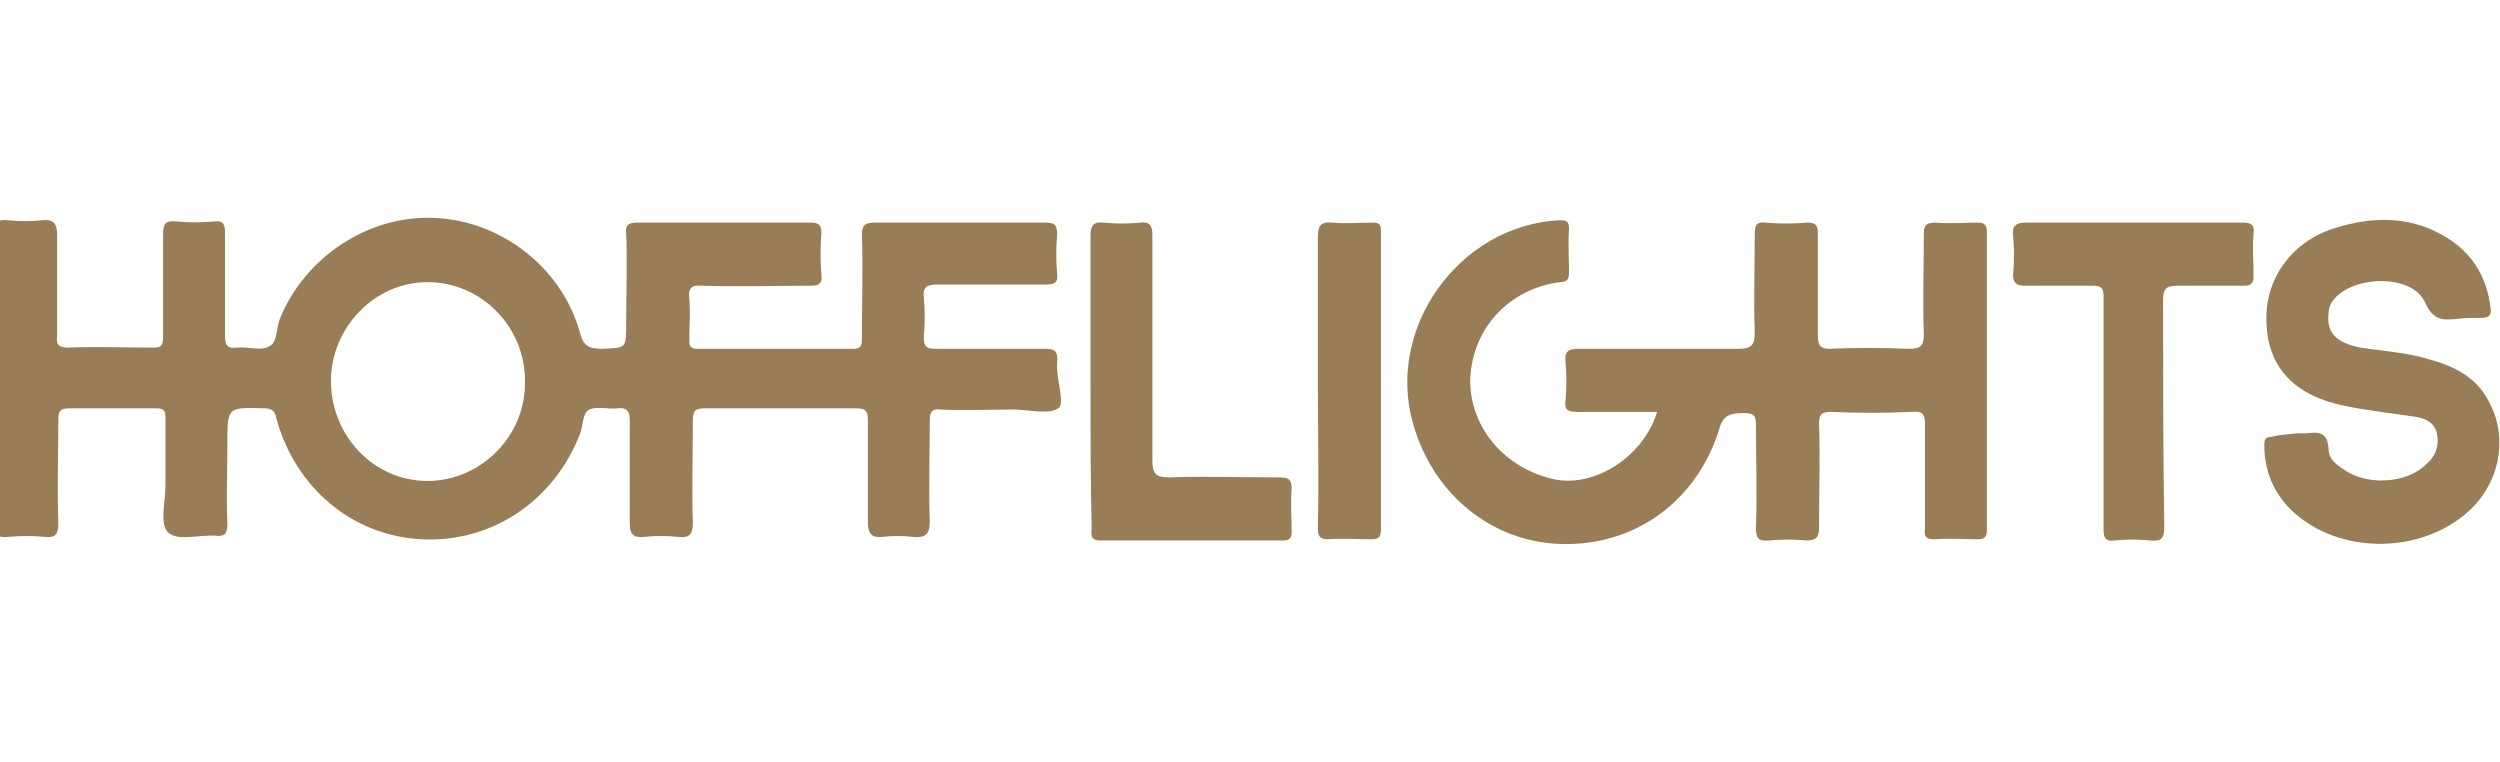 <?xml version="1.0" encoding="UTF-8"?> <!-- Generator: Adobe Illustrator 25.2.0, SVG Export Plug-In . SVG Version: 6.00 Build 0) --> <svg xmlns="http://www.w3.org/2000/svg" xmlns:xlink="http://www.w3.org/1999/xlink" version="1.1" id="Layer_1" x="0px" y="0px" viewBox="0 0 210 64" style="enable-background:new 0 0 210 64;" xml:space="preserve"> <style type="text/css"> .st0{fill:#997D57;} </style> <path class="st0" d="M139.2,34.6c-2.3,0-4.6,0-6.8,0c-0.7,0-1-0.2-0.9-0.9c0.1-1.1,0.1-2.2,0-3.3c-0.1-0.8,0.2-1.1,1-1.1 c4.5,0,9,0,13.5,0c1,0,1.4-0.2,1.4-1.3c-0.1-2.8,0-5.6,0-8.4c0-0.7,0.2-1,0.9-0.9c1.2,0.1,2.3,0.1,3.5,0c0.7,0,0.9,0.2,0.9,0.9 c0,2.9,0,5.7,0,8.6c0,0.8,0.2,1.1,1,1.1c2.2-0.1,4.4-0.1,6.6,0c1,0,1.3-0.2,1.3-1.2c-0.1-2.8,0-5.6,0-8.4c0-0.8,0.2-1,1-1 c1.2,0.1,2.3,0,3.5,0c0.6,0,0.8,0.2,0.8,0.8c0,8.3,0,16.6,0,25c0,0.6-0.2,0.8-0.8,0.8c-1.2,0-2.4-0.1-3.6,0c-0.7,0-0.9-0.2-0.8-0.9 c0-2.9,0-5.8,0-8.7c0-0.8-0.1-1.2-1.1-1.1c-2.3,0.1-4.5,0.1-6.8,0c-0.8,0-1,0.2-1,1c0.1,2.9,0,5.8,0,8.7c0,0.8-0.2,1.1-1.1,1.1 c-1-0.1-2.1-0.1-3.1,0c-1,0.1-1.1-0.3-1.1-1.1c0.1-2.8,0-5.7,0-8.5c0-0.9-0.1-1.1-1.1-1.1c-1.1,0-1.7,0.2-2,1.4 c-1.9,6-7,9.7-13.1,9.6c-5.9-0.1-10.9-4.1-12.6-10.1c-2.3-8,3.8-16.6,12.2-17.1c0.6,0,0.9,0,0.9,0.7c-0.1,1.2,0,2.5,0,3.7 c0,0.6-0.2,0.8-0.8,0.8c-4.3,0.6-7.3,3.9-7.5,8.1c-0.1,3.9,2.7,7.4,6.8,8.4C133.7,41.1,138,38.5,139.2,34.6z"></path> <path class="st0" d="M192.9,36.4c0.3,0,0.6,0,0.8,0c1-0.1,1.8-0.2,1.9,1.3c0,1,0.9,1.5,1.7,2c2,1.1,5,0.8,6.5-0.7 c0.8-0.7,1.1-1.5,0.9-2.6c-0.2-0.9-1-1.3-1.9-1.4c-1.9-0.3-3.9-0.5-5.8-0.9c-4.1-0.8-6.4-3.1-6.6-6.7c-0.3-3.7,1.9-7,5.6-8.2 c3.4-1.1,6.8-1.1,9.9,1c1.9,1.3,3,3.2,3.3,5.6c0.1,0.7-0.1,0.9-0.8,0.9c-0.7,0-1.4,0-2.1,0.1c-1.2,0.1-1.9,0.1-2.6-1.4 c-1.1-2.5-6.5-2.3-7.9,0.1c-0.1,0.2-0.2,0.5-0.2,0.8c-0.2,1.6,0.6,2.5,2.7,2.9c1.9,0.3,3.9,0.4,5.8,1c2.2,0.6,4.1,1.6,5.1,3.8 c1.5,3,0.7,6.7-1.9,9c-3.8,3.4-10.2,3.6-14.2,0.4c-1.9-1.5-2.9-3.6-2.9-6c0-0.5,0.1-0.7,0.6-0.7C191.5,36.5,192.2,36.5,192.9,36.4 C192.9,36.5,192.9,36.5,192.9,36.4z"></path> <path class="st0" d="M176.7,34.7c0-3.3,0-6.5,0-9.8c0-0.7-0.2-0.9-0.9-0.9c-1.9,0-3.8,0-5.7,0c-0.7,0-1-0.2-1-0.9 c0.1-1.1,0.1-2.2,0-3.3c-0.1-0.8,0.2-1.1,1.1-1.1c4.2,0,8.4,0,12.5,0c1.9,0,3.8,0,5.7,0c0.7,0,1,0.2,0.9,0.9c-0.1,1.2,0,2.4,0,3.6 c0,0.6-0.2,0.8-0.8,0.8c-1.8,0-3.7,0-5.5,0c-1,0-1.3,0.2-1.3,1.2c0,6.3,0,12.6,0.1,19c0,1-0.2,1.3-1.2,1.2c-1-0.1-2-0.1-3,0 c-0.7,0.1-0.9-0.2-0.9-0.9C176.7,41.2,176.7,38,176.7,34.7z"></path> <path class="st0" d="M91.6,32c0-4.1,0-8.1,0-12.2c0-0.9,0.3-1.2,1.1-1.1c1,0.1,2.1,0.1,3.1,0c0.8-0.1,1,0.3,1,1c0,6.3,0,12.7,0,19 c0,1.1,0.3,1.4,1.4,1.4c3.1-0.1,6.1,0,9.2,0c0.8,0,1.1,0.1,1.1,1c-0.1,1.2,0,2.4,0,3.6c0,0.5-0.2,0.7-0.7,0.7c-5.1,0-10.3,0-15.4,0 c-0.9,0-0.7-0.6-0.7-1C91.6,40.2,91.6,36.1,91.6,32z"></path> <path class="st0" d="M110.7,32c0-4,0-8,0-12.1c0-1,0.3-1.3,1.3-1.2c1.1,0.1,2.1,0,3.2,0c0.5,0,0.8,0,0.8,0.7c0,8.4,0,16.7,0,25.1 c0,0.6-0.2,0.8-0.8,0.8c-1.2,0-2.4-0.1-3.6,0c-0.8,0-0.9-0.3-0.9-1C110.8,40.3,110.7,36.1,110.7,32z"></path> <path class="st0" d="M88.8,30.4c0.1-1-0.3-1.1-1.1-1.1c-3,0-6.1,0-9.1,0c-0.8,0-1-0.2-1-1c0.1-1.1,0.1-2.2,0-3.3 c-0.1-0.8,0.2-1.1,1.1-1.1c3.1,0,6.1,0,9.2,0c0.7,0,1-0.2,0.9-0.9c-0.1-1.1-0.1-2.2,0-3.3c0-0.8-0.2-1-1-1c-4.8,0-9.6,0-14.3,0 c-0.8,0-1.1,0.2-1.1,1c0.1,2.9,0,5.8,0,8.7c0,0.5,0,0.9-0.7,0.9c-4.4,0-8.8,0-13.1,0c-0.6,0-0.7-0.2-0.7-0.7c0-1.2,0.1-2.3,0-3.5 C57.8,24.3,58,23.9,59,24c3,0.1,6.1,0,9.1,0c0.7,0,1-0.2,0.9-0.9c-0.1-1.2-0.1-2.3,0-3.5c0-0.7-0.2-0.9-0.9-0.9c-4.9,0-9.7,0-14.6,0 c-0.7,0-1,0.2-0.9,0.9c0.1,2.5,0,5.1,0,7.6c0,2.1,0,2-2,2.1c-1.1,0-1.6-0.2-1.9-1.4c-1.5-5.4-6.6-9.4-12.3-9.6 c-5.5-0.2-10.8,3.3-12.9,8.5c-0.3,0.8-0.2,2-0.9,2.3c-0.7,0.4-1.8,0-2.7,0.1c-0.8,0.1-1-0.2-1-1c0-2.9,0-5.8,0-8.7 c0-0.7-0.2-1-0.9-0.9c-1.1,0.1-2.2,0.1-3.2,0c-1-0.1-1.1,0.3-1.1,1.1c0,2.9,0,5.7,0,8.6c0,0.8-0.2,0.9-0.9,0.9c-2.3,0-4.7-0.1-7.1,0 c-0.8,0-1-0.3-0.9-1c0-2.8,0-5.6,0-8.4c0-0.9-0.2-1.4-1.2-1.3c-1,0.1-2,0.1-3,0c-0.9-0.1-1,0.3-1,1.1c0,4.1,0,8.1,0,12.2 c0,4.1,0,8.2,0,12.3c0,0.8,0.2,1.1,1.1,1c1-0.1,2.1-0.1,3.1,0c0.8,0.1,1.1-0.2,1.1-1.1c-0.1-2.9,0-5.9,0-8.8c0-0.7,0.2-0.9,0.9-0.9 c2.4,0,4.9,0,7.3,0c0.7,0,0.8,0.2,0.8,0.8c0,1.9,0,3.8,0,5.7c0,1.3-0.5,3.2,0.2,3.9c0.8,0.8,2.6,0.2,4,0.3c0.8,0.1,1-0.2,1-1 c-0.1-2.3,0-4.5,0-6.8c0-3,0-3,3.1-2.9c0.6,0,0.9,0.2,1,0.8c1.6,5.9,6.4,9.9,12.2,10.2c5.9,0.3,11.1-3.2,13.3-8.8 c0.3-0.7,0.2-1.8,0.8-2.1c0.7-0.3,1.6,0,2.4-0.1c0.8-0.1,1,0.3,1,1c0,2.8,0,5.7,0,8.5c0,0.9,0.1,1.4,1.2,1.3c0.9-0.1,1.9-0.1,2.9,0 c0.9,0.1,1.2-0.2,1.2-1.2c-0.1-2.9,0-5.7,0-8.6c0-0.8,0.2-1,1-1c4.2,0,8.4,0,12.7,0c0.8,0,1,0.2,1,1c0,2.8,0,5.7,0,8.5 c0,0.9,0.2,1.4,1.2,1.3c0.9-0.1,1.8-0.1,2.6,0c1,0.1,1.4-0.2,1.4-1.3c-0.1-2.8,0-5.7,0-8.5c0-0.7,0.2-1,0.9-0.9c2,0.1,4.1,0,6.1,0 c1.3,0,3.2,0.5,3.9-0.2C89.4,33.6,88.7,31.8,88.8,30.4z M35.9,40.4c-4.5,0-8.1-3.8-8.1-8.4c0-4.5,3.7-8.3,8.1-8.3 c4.5,0,8.2,3.7,8.2,8.3C44.2,36.6,40.4,40.4,35.9,40.4z"></path> </svg> 